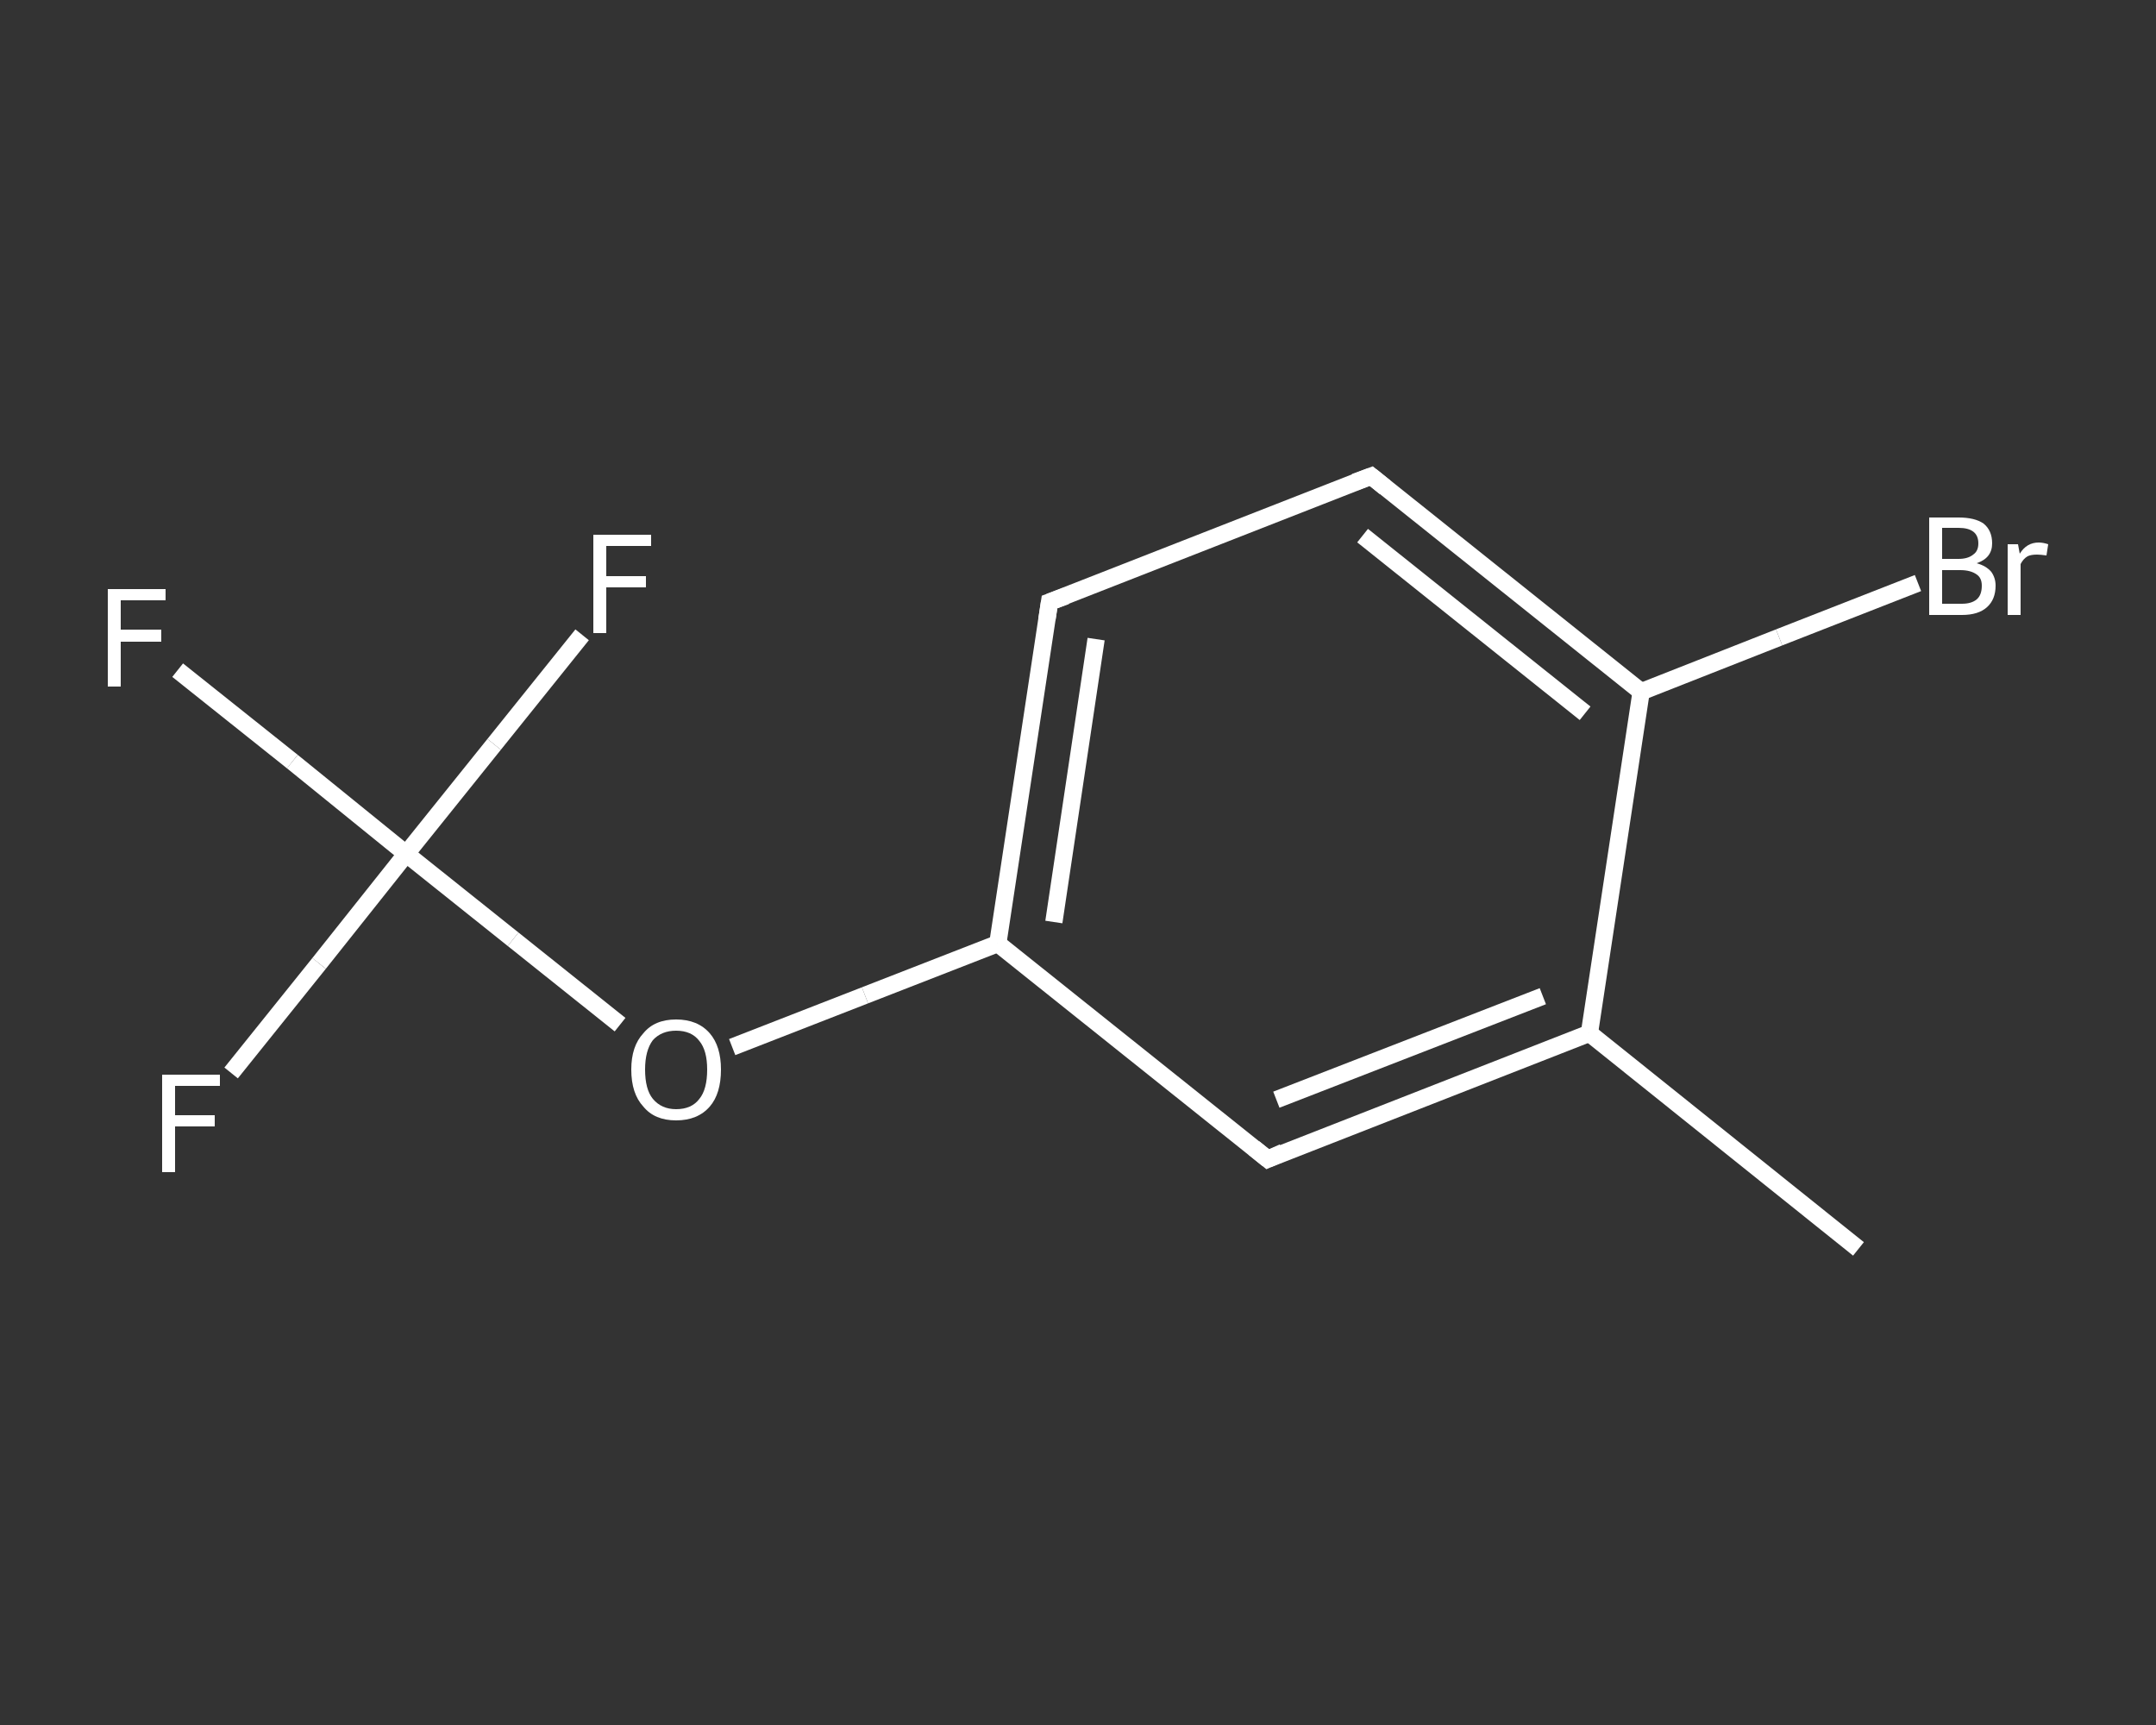 <?xml version='1.0' encoding='iso-8859-1'?>
<svg version='1.1' baseProfile='full'
              xmlns='http://www.w3.org/2000/svg'
                      xmlns:rdkit='http://www.rdkit.org/xml'
                      xmlns:xlink='http://www.w3.org/1999/xlink'
                  xml:space='preserve'
width='250px' height='200px' viewBox='0 0 250 200'>
<rect x="0" y="0" width="250" height="200" fill="#333333" stroke="none"/>
<!-- END OF HEADER -->
<rect style='opacity:1.0;fill:transparent;stroke:none' width='250.0' height='200.0' x='0.0' y='0.0'> </rect>
<path class='bond-0 atom-0 atom-1' d='M 215.5,144.8 L 184.3,119.8' style='fill:none;fill-rule:evenodd;stroke:#FFFFFF;stroke-width:2.0px;stroke-linecap:butt;stroke-linejoin:miter;stroke-opacity:1' />
<path class='bond-1 atom-1 atom-2' d='M 184.3,119.8 L 147.0,134.4' style='fill:none;fill-rule:evenodd;stroke:#FFFFFF;stroke-width:2.0px;stroke-linecap:butt;stroke-linejoin:miter;stroke-opacity:1' />
<path class='bond-1 atom-1 atom-2' d='M 178.9,115.5 L 148.0,127.5' style='fill:none;fill-rule:evenodd;stroke:#FFFFFF;stroke-width:2.0px;stroke-linecap:butt;stroke-linejoin:miter;stroke-opacity:1' />
<path class='bond-2 atom-2 atom-3' d='M 147.0,134.4 L 115.7,109.4' style='fill:none;fill-rule:evenodd;stroke:#FFFFFF;stroke-width:2.0px;stroke-linecap:butt;stroke-linejoin:miter;stroke-opacity:1' />
<path class='bond-3 atom-3 atom-4' d='M 115.7,109.4 L 100.3,115.4' style='fill:none;fill-rule:evenodd;stroke:#FFFFFF;stroke-width:2.0px;stroke-linecap:butt;stroke-linejoin:miter;stroke-opacity:1' />
<path class='bond-3 atom-3 atom-4' d='M 100.3,115.4 L 84.9,121.4' style='fill:none;fill-rule:evenodd;stroke:#FFFFFF;stroke-width:2.0px;stroke-linecap:butt;stroke-linejoin:miter;stroke-opacity:1' />
<path class='bond-4 atom-4 atom-5' d='M 71.9,118.8 L 59.5,108.9' style='fill:none;fill-rule:evenodd;stroke:#FFFFFF;stroke-width:2.0px;stroke-linecap:butt;stroke-linejoin:miter;stroke-opacity:1' />
<path class='bond-4 atom-4 atom-5' d='M 59.5,108.9 L 47.1,99.0' style='fill:none;fill-rule:evenodd;stroke:#FFFFFF;stroke-width:2.0px;stroke-linecap:butt;stroke-linejoin:miter;stroke-opacity:1' />
<path class='bond-5 atom-5 atom-6' d='M 47.1,99.0 L 33.9,88.3' style='fill:none;fill-rule:evenodd;stroke:#FFFFFF;stroke-width:2.0px;stroke-linecap:butt;stroke-linejoin:miter;stroke-opacity:1' />
<path class='bond-5 atom-5 atom-6' d='M 33.9,88.3 L 20.6,77.7' style='fill:none;fill-rule:evenodd;stroke:#FFFFFF;stroke-width:2.0px;stroke-linecap:butt;stroke-linejoin:miter;stroke-opacity:1' />
<path class='bond-6 atom-5 atom-7' d='M 47.1,99.0 L 37.0,111.7' style='fill:none;fill-rule:evenodd;stroke:#FFFFFF;stroke-width:2.0px;stroke-linecap:butt;stroke-linejoin:miter;stroke-opacity:1' />
<path class='bond-6 atom-5 atom-7' d='M 37.0,111.7 L 26.8,124.4' style='fill:none;fill-rule:evenodd;stroke:#FFFFFF;stroke-width:2.0px;stroke-linecap:butt;stroke-linejoin:miter;stroke-opacity:1' />
<path class='bond-7 atom-5 atom-8' d='M 47.1,99.0 L 57.3,86.3' style='fill:none;fill-rule:evenodd;stroke:#FFFFFF;stroke-width:2.0px;stroke-linecap:butt;stroke-linejoin:miter;stroke-opacity:1' />
<path class='bond-7 atom-5 atom-8' d='M 57.3,86.3 L 67.5,73.6' style='fill:none;fill-rule:evenodd;stroke:#FFFFFF;stroke-width:2.0px;stroke-linecap:butt;stroke-linejoin:miter;stroke-opacity:1' />
<path class='bond-8 atom-3 atom-9' d='M 115.7,109.4 L 121.7,69.8' style='fill:none;fill-rule:evenodd;stroke:#FFFFFF;stroke-width:2.0px;stroke-linecap:butt;stroke-linejoin:miter;stroke-opacity:1' />
<path class='bond-8 atom-3 atom-9' d='M 122.2,106.9 L 127.1,74.1' style='fill:none;fill-rule:evenodd;stroke:#FFFFFF;stroke-width:2.0px;stroke-linecap:butt;stroke-linejoin:miter;stroke-opacity:1' />
<path class='bond-9 atom-9 atom-10' d='M 121.7,69.8 L 159.0,55.2' style='fill:none;fill-rule:evenodd;stroke:#FFFFFF;stroke-width:2.0px;stroke-linecap:butt;stroke-linejoin:miter;stroke-opacity:1' />
<path class='bond-10 atom-10 atom-11' d='M 159.0,55.2 L 190.3,80.2' style='fill:none;fill-rule:evenodd;stroke:#FFFFFF;stroke-width:2.0px;stroke-linecap:butt;stroke-linejoin:miter;stroke-opacity:1' />
<path class='bond-10 atom-10 atom-11' d='M 158.0,62.1 L 183.8,82.7' style='fill:none;fill-rule:evenodd;stroke:#FFFFFF;stroke-width:2.0px;stroke-linecap:butt;stroke-linejoin:miter;stroke-opacity:1' />
<path class='bond-11 atom-11 atom-12' d='M 190.3,80.2 L 206.3,73.9' style='fill:none;fill-rule:evenodd;stroke:#FFFFFF;stroke-width:2.0px;stroke-linecap:butt;stroke-linejoin:miter;stroke-opacity:1' />
<path class='bond-11 atom-11 atom-12' d='M 206.3,73.9 L 222.4,67.6' style='fill:none;fill-rule:evenodd;stroke:#FFFFFF;stroke-width:2.0px;stroke-linecap:butt;stroke-linejoin:miter;stroke-opacity:1' />
<path class='bond-12 atom-11 atom-1' d='M 190.3,80.2 L 184.3,119.8' style='fill:none;fill-rule:evenodd;stroke:#FFFFFF;stroke-width:2.0px;stroke-linecap:butt;stroke-linejoin:miter;stroke-opacity:1' />
<path d='M 148.8,133.6 L 147.0,134.4 L 145.4,133.1' style='fill:none;stroke:#FFFFFF;stroke-width:2.0px;stroke-linecap:butt;stroke-linejoin:miter;stroke-opacity:1;' />
<path d='M 121.4,71.8 L 121.7,69.8 L 123.6,69.1' style='fill:none;stroke:#FFFFFF;stroke-width:2.0px;stroke-linecap:butt;stroke-linejoin:miter;stroke-opacity:1;' />
<path d='M 157.1,55.9 L 159.0,55.2 L 160.6,56.5' style='fill:none;stroke:#FFFFFF;stroke-width:2.0px;stroke-linecap:butt;stroke-linejoin:miter;stroke-opacity:1;' />
<path class='atom-4' d='M 73.2 124.0
Q 73.2 121.3, 74.6 119.8
Q 75.9 118.2, 78.4 118.2
Q 80.9 118.2, 82.3 119.8
Q 83.6 121.3, 83.6 124.0
Q 83.6 126.8, 82.3 128.3
Q 80.9 129.9, 78.4 129.9
Q 75.9 129.9, 74.6 128.3
Q 73.2 126.8, 73.2 124.0
M 78.4 128.6
Q 80.2 128.6, 81.1 127.4
Q 82.0 126.3, 82.0 124.0
Q 82.0 121.8, 81.1 120.7
Q 80.2 119.5, 78.4 119.5
Q 76.7 119.5, 75.7 120.6
Q 74.8 121.8, 74.8 124.0
Q 74.8 126.3, 75.7 127.4
Q 76.7 128.6, 78.4 128.6
' fill='#FFFFFF'/>
<path class='atom-6' d='M 12.5 68.3
L 19.2 68.3
L 19.2 69.6
L 14.0 69.6
L 14.0 73.0
L 18.7 73.0
L 18.7 74.4
L 14.0 74.4
L 14.0 79.6
L 12.5 79.6
L 12.5 68.3
' fill='#FFFFFF'/>
<path class='atom-7' d='M 18.8 124.6
L 25.5 124.6
L 25.5 125.9
L 20.3 125.9
L 20.3 129.3
L 24.9 129.3
L 24.9 130.6
L 20.3 130.6
L 20.3 135.9
L 18.8 135.9
L 18.8 124.6
' fill='#FFFFFF'/>
<path class='atom-8' d='M 68.8 62.0
L 75.5 62.0
L 75.5 63.3
L 70.3 63.3
L 70.3 66.8
L 74.9 66.8
L 74.9 68.1
L 70.3 68.1
L 70.3 73.4
L 68.8 73.4
L 68.8 62.0
' fill='#FFFFFF'/>
<path class='atom-12' d='M 229.2 65.3
Q 230.3 65.6, 230.9 66.3
Q 231.4 67.0, 231.4 67.9
Q 231.4 69.5, 230.4 70.4
Q 229.4 71.3, 227.5 71.3
L 223.7 71.3
L 223.7 60.0
L 227.1 60.0
Q 229.0 60.0, 230.0 60.7
Q 231.0 61.5, 231.0 63.0
Q 231.0 64.7, 229.2 65.3
M 225.2 61.2
L 225.2 64.8
L 227.1 64.8
Q 228.2 64.8, 228.8 64.3
Q 229.4 63.9, 229.4 63.0
Q 229.4 61.2, 227.1 61.2
L 225.2 61.2
M 227.5 70.0
Q 228.6 70.0, 229.2 69.5
Q 229.8 69.0, 229.8 67.9
Q 229.8 67.0, 229.2 66.6
Q 228.5 66.1, 227.3 66.1
L 225.2 66.1
L 225.2 70.0
L 227.5 70.0
' fill='#FFFFFF'/>
<path class='atom-12' d='M 234.0 63.1
L 234.2 64.2
Q 235.0 62.9, 236.4 62.9
Q 236.9 62.9, 237.5 63.1
L 237.3 64.4
Q 236.6 64.3, 236.2 64.3
Q 235.5 64.3, 235.1 64.5
Q 234.6 64.8, 234.3 65.4
L 234.3 71.3
L 232.8 71.3
L 232.8 63.1
L 234.0 63.1
' fill='#FFFFFF'/>
</svg>
